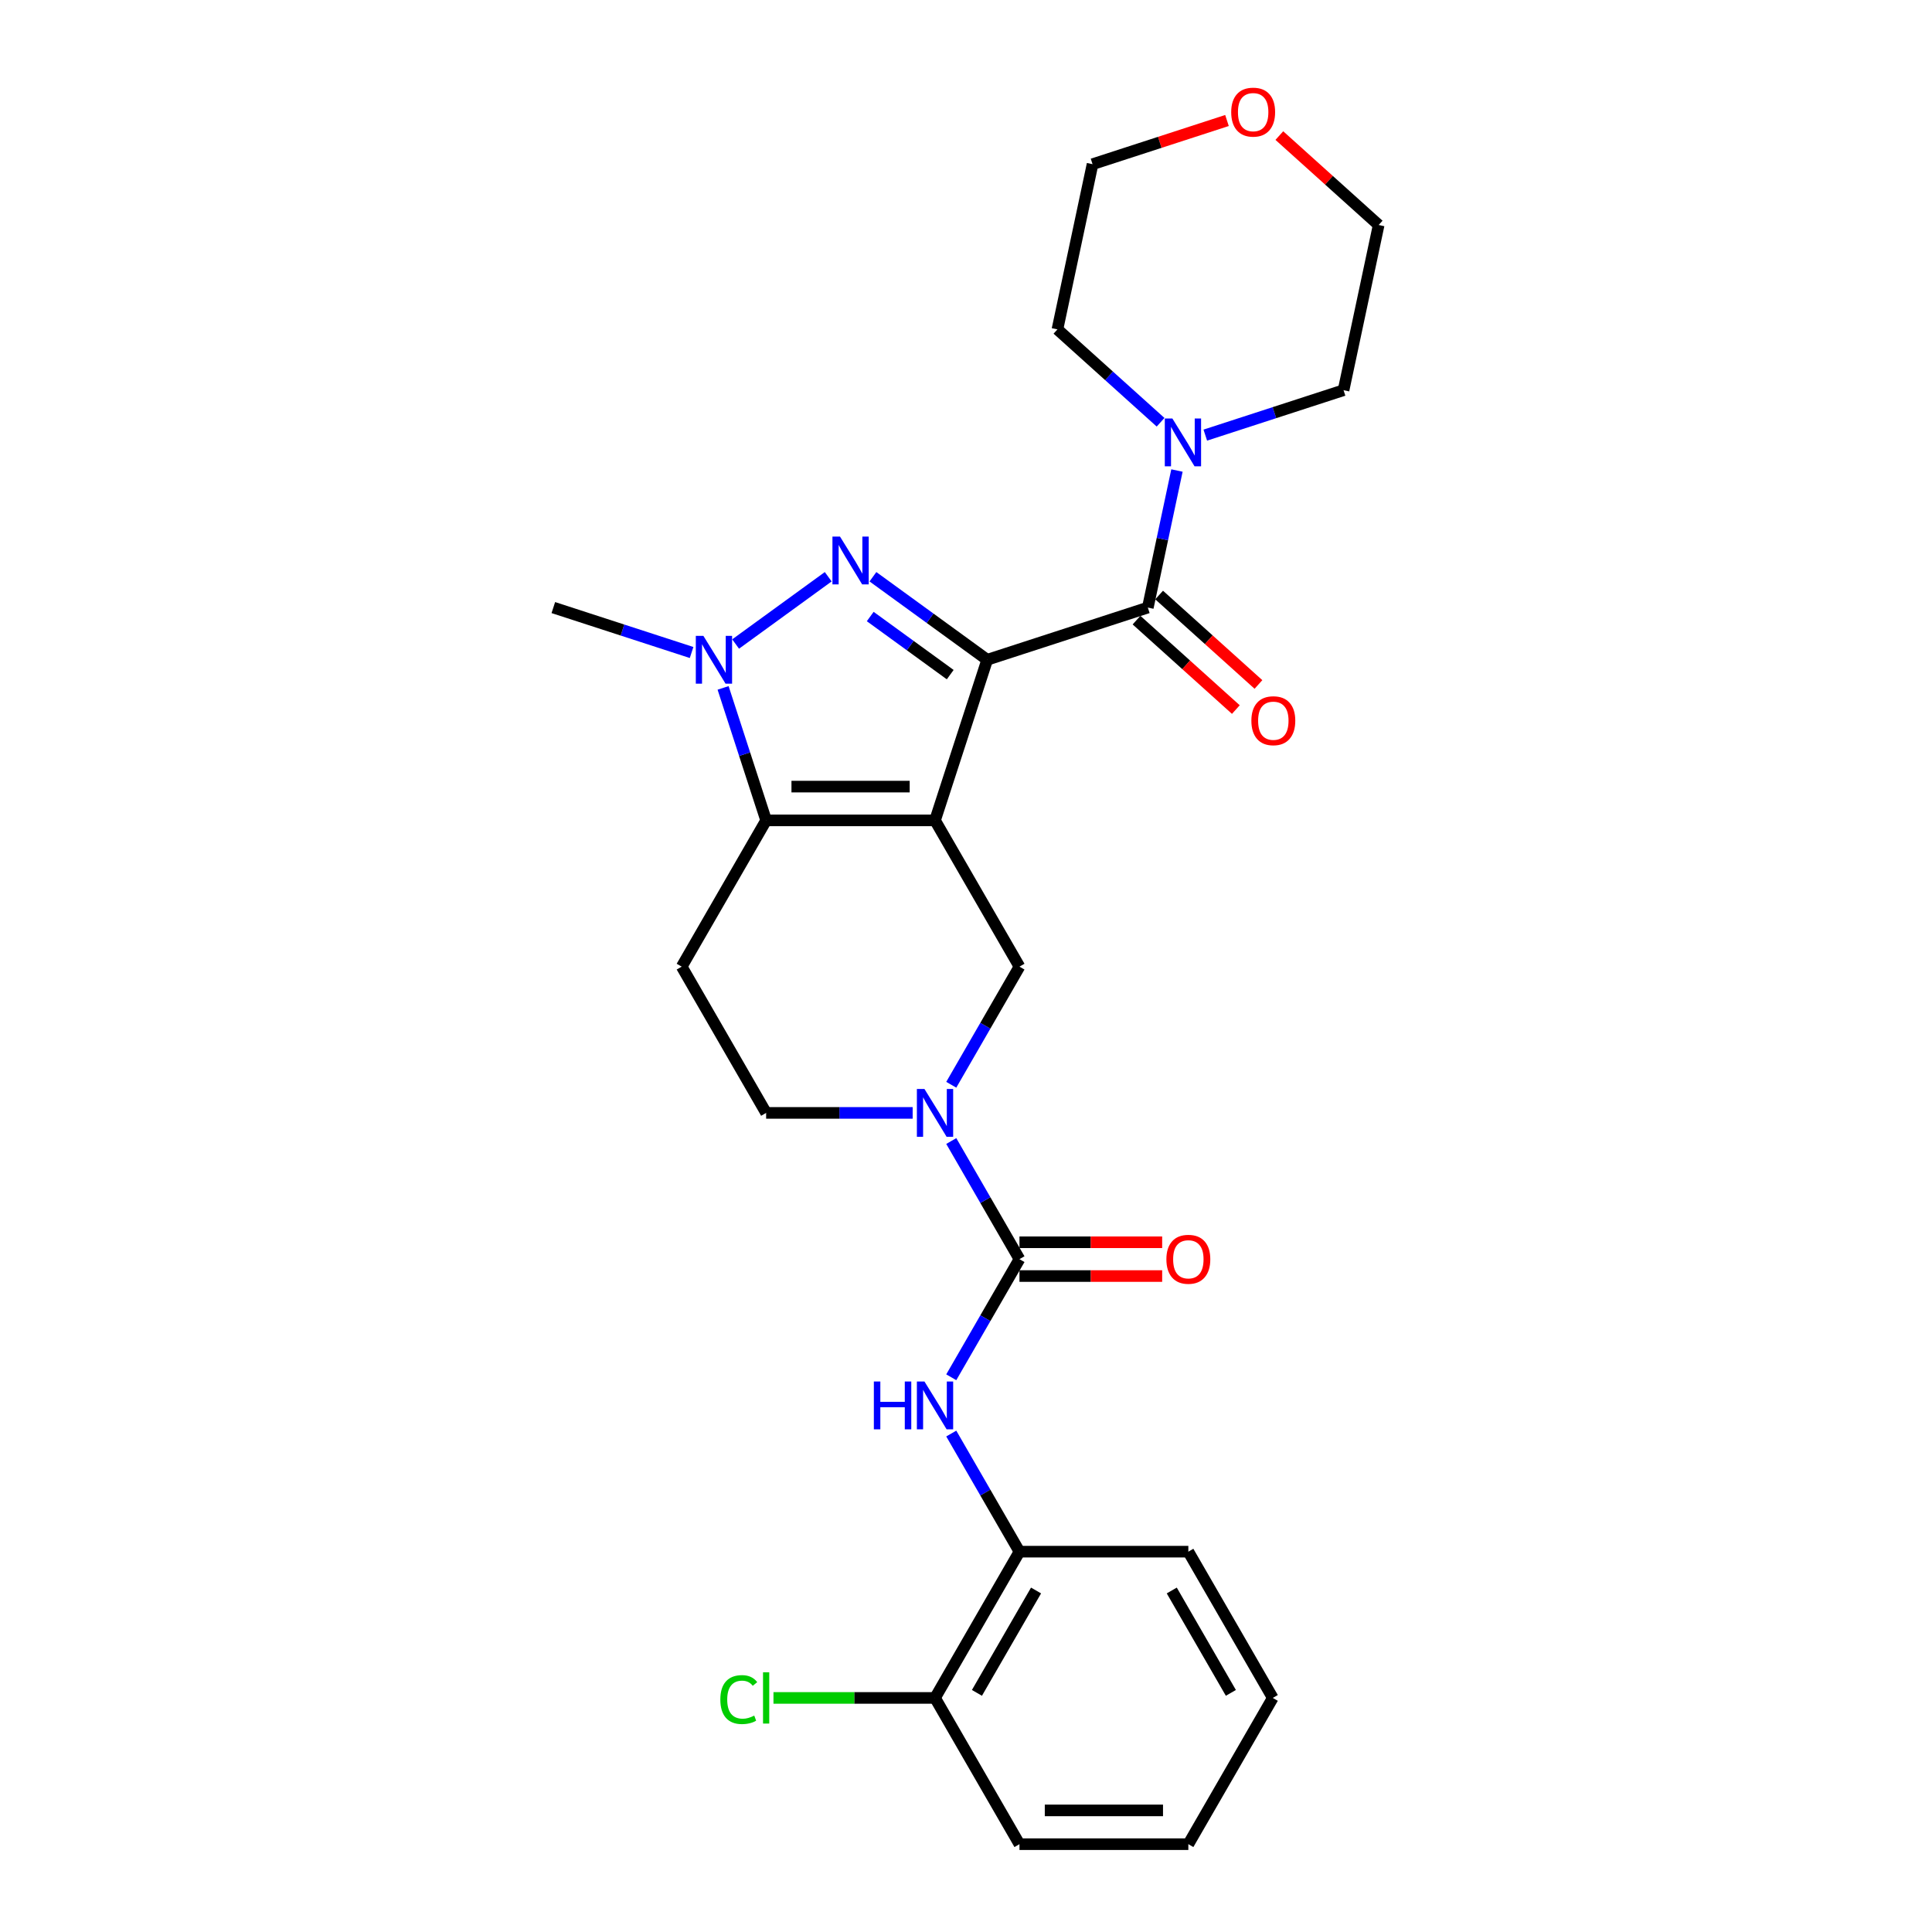 <?xml version='1.0' encoding='iso-8859-1'?>
<svg version='1.1' baseProfile='full'
              xmlns='http://www.w3.org/2000/svg'
                      xmlns:rdkit='http://www.rdkit.org/xml'
                      xmlns:xlink='http://www.w3.org/1999/xlink'
                  xml:space='preserve'
width='1000px' height='1000px' viewBox='0 0 1000 1000'>
<!-- END OF HEADER -->
<rect style='opacity:1.0;fill:#FFFFFF;stroke:none' width='1000' height='1000' x='0' y='0'> </rect>
<path class='bond-0' d='M 510.977,341.494 L 483.965,424.629' style='fill:none;fill-rule:evenodd;stroke:#000000;stroke-width:6px;stroke-linecap:butt;stroke-linejoin:miter;stroke-opacity:1' />
<path class='bond-1' d='M 510.977,341.494 L 481.404,320.008' style='fill:none;fill-rule:evenodd;stroke:#000000;stroke-width:6px;stroke-linecap:butt;stroke-linejoin:miter;stroke-opacity:1' />
<path class='bond-1' d='M 481.404,320.008 L 451.832,298.523' style='fill:none;fill-rule:evenodd;stroke:#0000FF;stroke-width:6px;stroke-linecap:butt;stroke-linejoin:miter;stroke-opacity:1' />
<path class='bond-1' d='M 491.829,349.192 L 471.128,334.152' style='fill:none;fill-rule:evenodd;stroke:#000000;stroke-width:6px;stroke-linecap:butt;stroke-linejoin:miter;stroke-opacity:1' />
<path class='bond-1' d='M 471.128,334.152 L 450.427,319.112' style='fill:none;fill-rule:evenodd;stroke:#0000FF;stroke-width:6px;stroke-linecap:butt;stroke-linejoin:miter;stroke-opacity:1' />
<path class='bond-4' d='M 510.977,341.494 L 594.112,314.482' style='fill:none;fill-rule:evenodd;stroke:#000000;stroke-width:6px;stroke-linecap:butt;stroke-linejoin:miter;stroke-opacity:1' />
<path class='bond-2' d='M 483.965,424.629 L 396.551,424.629' style='fill:none;fill-rule:evenodd;stroke:#000000;stroke-width:6px;stroke-linecap:butt;stroke-linejoin:miter;stroke-opacity:1' />
<path class='bond-2' d='M 470.853,407.147 L 409.663,407.147' style='fill:none;fill-rule:evenodd;stroke:#000000;stroke-width:6px;stroke-linecap:butt;stroke-linejoin:miter;stroke-opacity:1' />
<path class='bond-7' d='M 483.965,424.629 L 527.672,500.332' style='fill:none;fill-rule:evenodd;stroke:#000000;stroke-width:6px;stroke-linecap:butt;stroke-linejoin:miter;stroke-opacity:1' />
<path class='bond-3' d='M 428.685,298.523 L 380.755,333.345' style='fill:none;fill-rule:evenodd;stroke:#0000FF;stroke-width:6px;stroke-linecap:butt;stroke-linejoin:miter;stroke-opacity:1' />
<path class='bond-10' d='M 396.551,424.629 L 352.845,500.332' style='fill:none;fill-rule:evenodd;stroke:#000000;stroke-width:6px;stroke-linecap:butt;stroke-linejoin:miter;stroke-opacity:1' />
<path class='bond-27' d='M 396.551,424.629 L 385.411,390.343' style='fill:none;fill-rule:evenodd;stroke:#000000;stroke-width:6px;stroke-linecap:butt;stroke-linejoin:miter;stroke-opacity:1' />
<path class='bond-27' d='M 385.411,390.343 L 374.271,356.057' style='fill:none;fill-rule:evenodd;stroke:#0000FF;stroke-width:6px;stroke-linecap:butt;stroke-linejoin:miter;stroke-opacity:1' />
<path class='bond-17' d='M 357.966,337.734 L 322.185,326.108' style='fill:none;fill-rule:evenodd;stroke:#0000FF;stroke-width:6px;stroke-linecap:butt;stroke-linejoin:miter;stroke-opacity:1' />
<path class='bond-17' d='M 322.185,326.108 L 286.404,314.482' style='fill:none;fill-rule:evenodd;stroke:#000000;stroke-width:6px;stroke-linecap:butt;stroke-linejoin:miter;stroke-opacity:1' />
<path class='bond-9' d='M 594.112,314.482 L 601.652,279.012' style='fill:none;fill-rule:evenodd;stroke:#000000;stroke-width:6px;stroke-linecap:butt;stroke-linejoin:miter;stroke-opacity:1' />
<path class='bond-9' d='M 601.652,279.012 L 609.191,243.542' style='fill:none;fill-rule:evenodd;stroke:#0000FF;stroke-width:6px;stroke-linecap:butt;stroke-linejoin:miter;stroke-opacity:1' />
<path class='bond-13' d='M 588.263,320.978 L 613.969,344.124' style='fill:none;fill-rule:evenodd;stroke:#000000;stroke-width:6px;stroke-linecap:butt;stroke-linejoin:miter;stroke-opacity:1' />
<path class='bond-13' d='M 613.969,344.124 L 639.675,367.269' style='fill:none;fill-rule:evenodd;stroke:#FF0000;stroke-width:6px;stroke-linecap:butt;stroke-linejoin:miter;stroke-opacity:1' />
<path class='bond-13' d='M 599.961,307.986 L 625.667,331.132' style='fill:none;fill-rule:evenodd;stroke:#000000;stroke-width:6px;stroke-linecap:butt;stroke-linejoin:miter;stroke-opacity:1' />
<path class='bond-13' d='M 625.667,331.132 L 651.373,354.277' style='fill:none;fill-rule:evenodd;stroke:#FF0000;stroke-width:6px;stroke-linecap:butt;stroke-linejoin:miter;stroke-opacity:1' />
<path class='bond-5' d='M 527.672,651.736 L 510.022,621.167' style='fill:none;fill-rule:evenodd;stroke:#000000;stroke-width:6px;stroke-linecap:butt;stroke-linejoin:miter;stroke-opacity:1' />
<path class='bond-5' d='M 510.022,621.167 L 492.373,590.597' style='fill:none;fill-rule:evenodd;stroke:#0000FF;stroke-width:6px;stroke-linecap:butt;stroke-linejoin:miter;stroke-opacity:1' />
<path class='bond-8' d='M 527.672,651.736 L 510.022,682.306' style='fill:none;fill-rule:evenodd;stroke:#000000;stroke-width:6px;stroke-linecap:butt;stroke-linejoin:miter;stroke-opacity:1' />
<path class='bond-8' d='M 510.022,682.306 L 492.373,712.875' style='fill:none;fill-rule:evenodd;stroke:#0000FF;stroke-width:6px;stroke-linecap:butt;stroke-linejoin:miter;stroke-opacity:1' />
<path class='bond-14' d='M 527.672,660.478 L 564.604,660.478' style='fill:none;fill-rule:evenodd;stroke:#000000;stroke-width:6px;stroke-linecap:butt;stroke-linejoin:miter;stroke-opacity:1' />
<path class='bond-14' d='M 564.604,660.478 L 601.536,660.478' style='fill:none;fill-rule:evenodd;stroke:#FF0000;stroke-width:6px;stroke-linecap:butt;stroke-linejoin:miter;stroke-opacity:1' />
<path class='bond-14' d='M 527.672,642.995 L 564.604,642.995' style='fill:none;fill-rule:evenodd;stroke:#000000;stroke-width:6px;stroke-linecap:butt;stroke-linejoin:miter;stroke-opacity:1' />
<path class='bond-14' d='M 564.604,642.995 L 601.536,642.995' style='fill:none;fill-rule:evenodd;stroke:#FF0000;stroke-width:6px;stroke-linecap:butt;stroke-linejoin:miter;stroke-opacity:1' />
<path class='bond-6' d='M 492.373,561.471 L 510.022,530.901' style='fill:none;fill-rule:evenodd;stroke:#0000FF;stroke-width:6px;stroke-linecap:butt;stroke-linejoin:miter;stroke-opacity:1' />
<path class='bond-6' d='M 510.022,530.901 L 527.672,500.332' style='fill:none;fill-rule:evenodd;stroke:#000000;stroke-width:6px;stroke-linecap:butt;stroke-linejoin:miter;stroke-opacity:1' />
<path class='bond-12' d='M 472.391,576.034 L 434.471,576.034' style='fill:none;fill-rule:evenodd;stroke:#0000FF;stroke-width:6px;stroke-linecap:butt;stroke-linejoin:miter;stroke-opacity:1' />
<path class='bond-12' d='M 434.471,576.034 L 396.551,576.034' style='fill:none;fill-rule:evenodd;stroke:#000000;stroke-width:6px;stroke-linecap:butt;stroke-linejoin:miter;stroke-opacity:1' />
<path class='bond-11' d='M 492.373,742.002 L 510.022,772.571' style='fill:none;fill-rule:evenodd;stroke:#0000FF;stroke-width:6px;stroke-linecap:butt;stroke-linejoin:miter;stroke-opacity:1' />
<path class='bond-11' d='M 510.022,772.571 L 527.672,803.141' style='fill:none;fill-rule:evenodd;stroke:#000000;stroke-width:6px;stroke-linecap:butt;stroke-linejoin:miter;stroke-opacity:1' />
<path class='bond-19' d='M 600.713,218.558 L 574.019,194.523' style='fill:none;fill-rule:evenodd;stroke:#0000FF;stroke-width:6px;stroke-linecap:butt;stroke-linejoin:miter;stroke-opacity:1' />
<path class='bond-19' d='M 574.019,194.523 L 547.326,170.488' style='fill:none;fill-rule:evenodd;stroke:#000000;stroke-width:6px;stroke-linecap:butt;stroke-linejoin:miter;stroke-opacity:1' />
<path class='bond-20' d='M 623.86,225.218 L 659.641,213.592' style='fill:none;fill-rule:evenodd;stroke:#0000FF;stroke-width:6px;stroke-linecap:butt;stroke-linejoin:miter;stroke-opacity:1' />
<path class='bond-20' d='M 659.641,213.592 L 695.422,201.966' style='fill:none;fill-rule:evenodd;stroke:#000000;stroke-width:6px;stroke-linecap:butt;stroke-linejoin:miter;stroke-opacity:1' />
<path class='bond-29' d='M 352.845,500.332 L 396.551,576.034' style='fill:none;fill-rule:evenodd;stroke:#000000;stroke-width:6px;stroke-linecap:butt;stroke-linejoin:miter;stroke-opacity:1' />
<path class='bond-15' d='M 527.672,803.141 L 483.965,878.843' style='fill:none;fill-rule:evenodd;stroke:#000000;stroke-width:6px;stroke-linecap:butt;stroke-linejoin:miter;stroke-opacity:1' />
<path class='bond-15' d='M 536.256,823.238 L 505.661,876.229' style='fill:none;fill-rule:evenodd;stroke:#000000;stroke-width:6px;stroke-linecap:butt;stroke-linejoin:miter;stroke-opacity:1' />
<path class='bond-21' d='M 527.672,803.141 L 615.085,803.141' style='fill:none;fill-rule:evenodd;stroke:#000000;stroke-width:6px;stroke-linecap:butt;stroke-linejoin:miter;stroke-opacity:1' />
<path class='bond-18' d='M 483.965,878.843 L 442.155,878.843' style='fill:none;fill-rule:evenodd;stroke:#000000;stroke-width:6px;stroke-linecap:butt;stroke-linejoin:miter;stroke-opacity:1' />
<path class='bond-18' d='M 442.155,878.843 L 400.345,878.843' style='fill:none;fill-rule:evenodd;stroke:#00CC00;stroke-width:6px;stroke-linecap:butt;stroke-linejoin:miter;stroke-opacity:1' />
<path class='bond-24' d='M 483.965,878.843 L 527.672,954.545' style='fill:none;fill-rule:evenodd;stroke:#000000;stroke-width:6px;stroke-linecap:butt;stroke-linejoin:miter;stroke-opacity:1' />
<path class='bond-16' d='M 662.184,70.172 L 687.89,93.317' style='fill:none;fill-rule:evenodd;stroke:#FF0000;stroke-width:6px;stroke-linecap:butt;stroke-linejoin:miter;stroke-opacity:1' />
<path class='bond-16' d='M 687.89,93.317 L 713.596,116.463' style='fill:none;fill-rule:evenodd;stroke:#000000;stroke-width:6px;stroke-linecap:butt;stroke-linejoin:miter;stroke-opacity:1' />
<path class='bond-28' d='M 635.086,62.374 L 600.293,73.68' style='fill:none;fill-rule:evenodd;stroke:#FF0000;stroke-width:6px;stroke-linecap:butt;stroke-linejoin:miter;stroke-opacity:1' />
<path class='bond-28' d='M 600.293,73.68 L 565.5,84.984' style='fill:none;fill-rule:evenodd;stroke:#000000;stroke-width:6px;stroke-linecap:butt;stroke-linejoin:miter;stroke-opacity:1' />
<path class='bond-22' d='M 547.326,170.488 L 565.5,84.984' style='fill:none;fill-rule:evenodd;stroke:#000000;stroke-width:6px;stroke-linecap:butt;stroke-linejoin:miter;stroke-opacity:1' />
<path class='bond-23' d='M 695.422,201.966 L 713.596,116.463' style='fill:none;fill-rule:evenodd;stroke:#000000;stroke-width:6px;stroke-linecap:butt;stroke-linejoin:miter;stroke-opacity:1' />
<path class='bond-25' d='M 615.085,803.141 L 658.792,878.843' style='fill:none;fill-rule:evenodd;stroke:#000000;stroke-width:6px;stroke-linecap:butt;stroke-linejoin:miter;stroke-opacity:1' />
<path class='bond-25' d='M 606.501,823.238 L 637.095,876.229' style='fill:none;fill-rule:evenodd;stroke:#000000;stroke-width:6px;stroke-linecap:butt;stroke-linejoin:miter;stroke-opacity:1' />
<path class='bond-30' d='M 527.672,954.545 L 615.085,954.545' style='fill:none;fill-rule:evenodd;stroke:#000000;stroke-width:6px;stroke-linecap:butt;stroke-linejoin:miter;stroke-opacity:1' />
<path class='bond-30' d='M 540.784,937.063 L 601.973,937.063' style='fill:none;fill-rule:evenodd;stroke:#000000;stroke-width:6px;stroke-linecap:butt;stroke-linejoin:miter;stroke-opacity:1' />
<path class='bond-26' d='M 658.792,878.843 L 615.085,954.545' style='fill:none;fill-rule:evenodd;stroke:#000000;stroke-width:6px;stroke-linecap:butt;stroke-linejoin:miter;stroke-opacity:1' />
<path  class='atom-2' d='M 434.786 277.736
L 442.898 290.848
Q 443.702 292.142, 444.996 294.485
Q 446.29 296.827, 446.36 296.967
L 446.36 277.736
L 449.646 277.736
L 449.646 302.492
L 446.255 302.492
L 437.548 288.156
Q 436.534 286.478, 435.45 284.554
Q 434.401 282.631, 434.087 282.037
L 434.087 302.492
L 430.87 302.492
L 430.87 277.736
L 434.786 277.736
' fill='#0000FF'/>
<path  class='atom-4' d='M 364.067 329.117
L 372.179 342.229
Q 372.983 343.522, 374.277 345.865
Q 375.571 348.208, 375.641 348.347
L 375.641 329.117
L 378.927 329.117
L 378.927 353.872
L 375.536 353.872
L 366.829 339.536
Q 365.815 337.858, 364.731 335.935
Q 363.682 334.012, 363.368 333.417
L 363.368 353.872
L 360.151 353.872
L 360.151 329.117
L 364.067 329.117
' fill='#0000FF'/>
<path  class='atom-7' d='M 478.493 563.656
L 486.605 576.768
Q 487.409 578.062, 488.703 580.405
Q 489.996 582.747, 490.066 582.887
L 490.066 563.656
L 493.353 563.656
L 493.353 588.412
L 489.961 588.412
L 481.255 574.076
Q 480.241 572.398, 479.157 570.474
Q 478.108 568.551, 477.793 567.957
L 477.793 588.412
L 474.577 588.412
L 474.577 563.656
L 478.493 563.656
' fill='#0000FF'/>
<path  class='atom-9' d='M 452.304 715.061
L 455.66 715.061
L 455.66 725.585
L 468.318 725.585
L 468.318 715.061
L 471.675 715.061
L 471.675 739.816
L 468.318 739.816
L 468.318 728.383
L 455.66 728.383
L 455.66 739.816
L 452.304 739.816
L 452.304 715.061
' fill='#0000FF'/>
<path  class='atom-9' d='M 478.493 715.061
L 486.605 728.173
Q 487.409 729.467, 488.703 731.809
Q 489.996 734.152, 490.066 734.292
L 490.066 715.061
L 493.353 715.061
L 493.353 739.816
L 489.961 739.816
L 481.255 725.481
Q 480.241 723.802, 479.157 721.879
Q 478.108 719.956, 477.793 719.362
L 477.793 739.816
L 474.577 739.816
L 474.577 715.061
L 478.493 715.061
' fill='#0000FF'/>
<path  class='atom-10' d='M 606.814 216.601
L 614.926 229.713
Q 615.731 231.007, 617.024 233.349
Q 618.318 235.692, 618.388 235.832
L 618.388 216.601
L 621.675 216.601
L 621.675 241.356
L 618.283 241.356
L 609.577 227.021
Q 608.563 225.342, 607.479 223.419
Q 606.43 221.496, 606.115 220.902
L 606.115 241.356
L 602.898 241.356
L 602.898 216.601
L 606.814 216.601
' fill='#0000FF'/>
<path  class='atom-14' d='M 647.709 373.043
Q 647.709 367.099, 650.646 363.777
Q 653.584 360.455, 659.073 360.455
Q 664.563 360.455, 667.5 363.777
Q 670.437 367.099, 670.437 373.043
Q 670.437 379.057, 667.465 382.484
Q 664.493 385.875, 659.073 385.875
Q 653.619 385.875, 650.646 382.484
Q 647.709 379.092, 647.709 373.043
M 659.073 383.078
Q 662.849 383.078, 664.877 380.561
Q 666.94 378.008, 666.94 373.043
Q 666.94 368.183, 664.877 365.735
Q 662.849 363.253, 659.073 363.253
Q 655.297 363.253, 653.234 365.7
Q 651.206 368.148, 651.206 373.043
Q 651.206 378.043, 653.234 380.561
Q 655.297 383.078, 659.073 383.078
' fill='#FF0000'/>
<path  class='atom-15' d='M 603.721 651.806
Q 603.721 645.862, 606.658 642.54
Q 609.596 639.219, 615.085 639.219
Q 620.575 639.219, 623.512 642.54
Q 626.449 645.862, 626.449 651.806
Q 626.449 657.82, 623.477 661.247
Q 620.505 664.639, 615.085 664.639
Q 609.63 664.639, 606.658 661.247
Q 603.721 657.855, 603.721 651.806
M 615.085 661.841
Q 618.861 661.841, 620.889 659.324
Q 622.952 656.771, 622.952 651.806
Q 622.952 646.946, 620.889 644.498
Q 618.861 642.016, 615.085 642.016
Q 611.309 642.016, 609.246 644.463
Q 607.218 646.911, 607.218 651.806
Q 607.218 656.806, 609.246 659.324
Q 611.309 661.841, 615.085 661.841
' fill='#FF0000'/>
<path  class='atom-17' d='M 637.271 58.042
Q 637.271 52.098, 640.208 48.776
Q 643.146 45.455, 648.635 45.455
Q 654.125 45.455, 657.062 48.776
Q 659.999 52.098, 659.999 58.042
Q 659.999 64.056, 657.027 67.483
Q 654.055 70.874, 648.635 70.874
Q 643.181 70.874, 640.208 67.483
Q 637.271 64.091, 637.271 58.042
M 648.635 68.077
Q 652.411 68.077, 654.439 65.56
Q 656.502 63.007, 656.502 58.042
Q 656.502 53.182, 654.439 50.734
Q 652.411 48.252, 648.635 48.252
Q 644.859 48.252, 642.796 50.699
Q 640.768 53.147, 640.768 58.042
Q 640.768 63.042, 642.796 65.56
Q 644.859 68.077, 648.635 68.077
' fill='#FF0000'/>
<path  class='atom-19' d='M 372.845 879.7
Q 372.845 873.546, 375.712 870.329
Q 378.614 867.077, 384.104 867.077
Q 389.209 867.077, 391.936 870.679
L 389.628 872.567
Q 387.635 869.944, 384.104 869.944
Q 380.362 869.944, 378.369 872.462
Q 376.411 874.945, 376.411 879.7
Q 376.411 884.595, 378.439 887.112
Q 380.502 889.63, 384.488 889.63
Q 387.216 889.63, 390.397 887.987
L 391.377 890.609
Q 390.083 891.448, 388.125 891.938
Q 386.167 892.427, 383.999 892.427
Q 378.614 892.427, 375.712 889.14
Q 372.845 885.854, 372.845 879.7
' fill='#00CC00'/>
<path  class='atom-19' d='M 394.943 865.574
L 398.16 865.574
L 398.16 892.113
L 394.943 892.113
L 394.943 865.574
' fill='#00CC00'/>
</svg>
